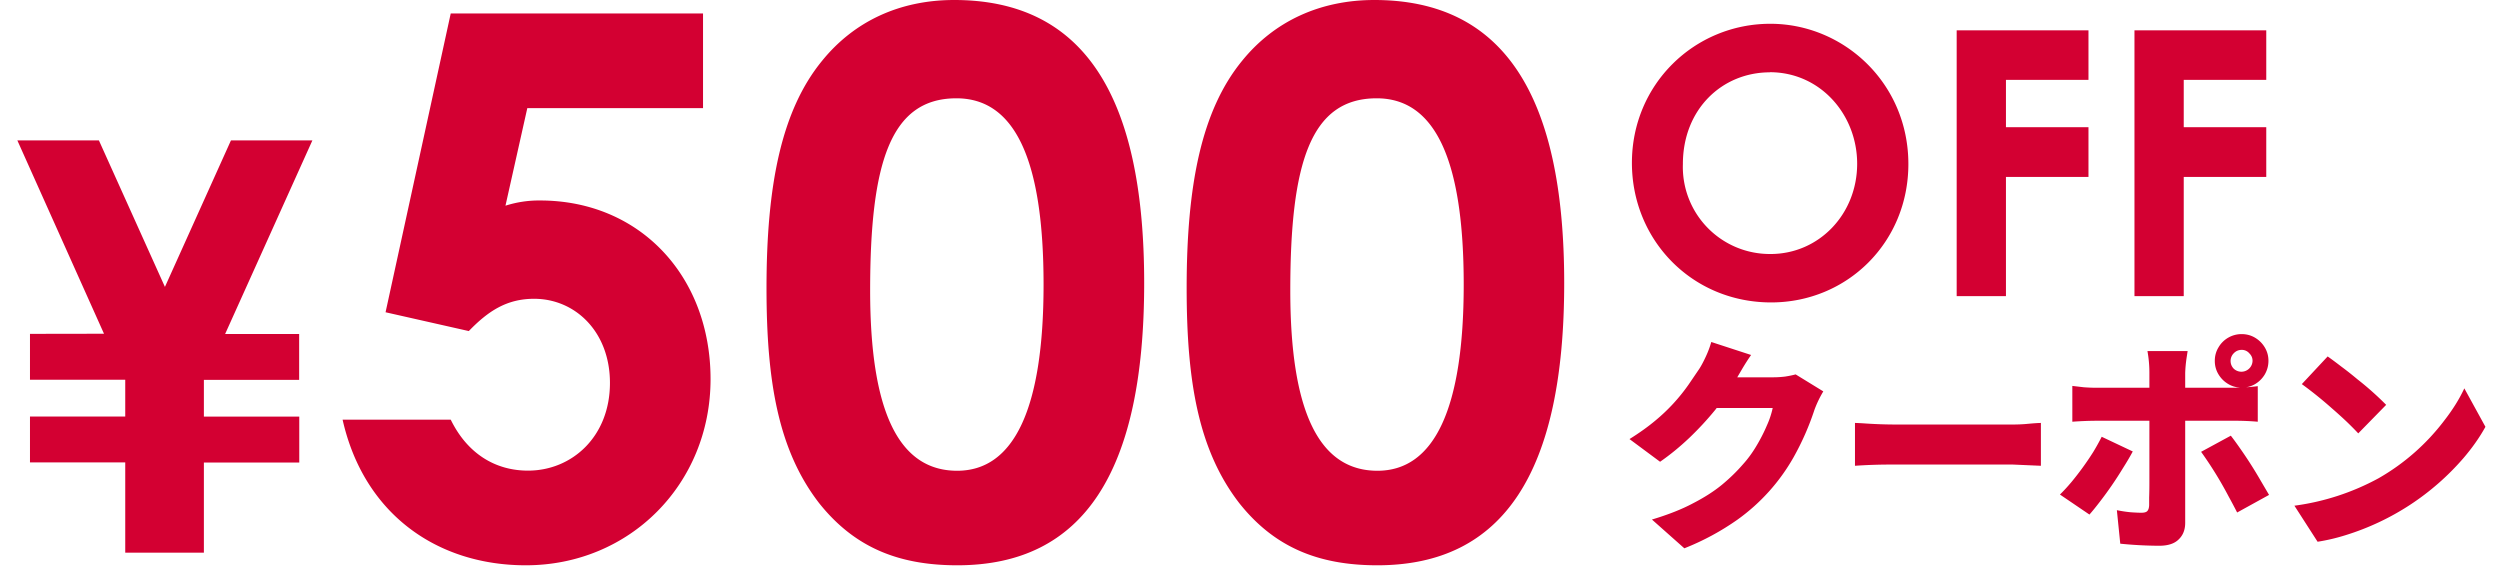 <svg fill="none" xmlns="http://www.w3.org/2000/svg" viewBox="0 0 206 47">
  <path d="M8.57 27.5 1.43 11.57h6.72l5.44 12.07 5.44-12.07h6.71l-7.19 15.95h6.1v3.78H16.8v3.03h7.86v3.78H16.8v7.43h-6.48V38.1H2.47v-3.78h7.85v-3.03H2.47v-3.78zm23.2-1.77 5.37-24.62h20.79v7.8H43.45l-1.8 8.04a9 9 0 0 1 2.85-.43c8.23 0 14.05 6.24 14.05 14.72 0 8.66-6.68 15.34-15.22 15.34-7.36 0-13.36-4.27-15.1-12h8.91c1.36 2.78 3.65 4.2 6.37 4.2 3.6 0 6.75-2.78 6.75-7.23 0-4.2-2.85-6.93-6.25-6.93-2.23 0-3.77.99-5.38 2.66zM78.62 0C89.2 0 94.28 7.73 94.28 23.32s-5.01 23.26-15.4 23.26c-4.96 0-8.54-1.55-11.39-5.13-3.34-4.33-4.33-9.96-4.33-17.7 0-8.53 1.24-14.66 4.58-18.74C70.4 1.73 74.17 0 78.63 0m.18 8.1c-5.44 0-7.11 5.32-7.11 15.84 0 9.84 2.29 14.85 7.17 14.85 4.7 0 7.12-5.14 7.12-15.34 0-10.27-2.35-15.35-7.18-15.35M113.24 0c10.58 0 15.65 7.73 15.65 23.32s-5 23.26-15.4 23.26c-4.95 0-8.54-1.55-11.38-5.13-3.34-4.33-4.33-9.96-4.33-17.7 0-8.53 1.23-14.66 4.57-18.74C105.01 1.73 108.8 0 113.25 0m.19 8.1c-5.45 0-7.12 5.32-7.12 15.84 0 9.84 2.3 14.85 7.18 14.85 4.7 0 7.11-5.14 7.11-15.34 0-10.27-2.35-15.35-7.17-15.35M150.24 32.25a9 9 0 0 0-.73 1.52 22 22 0 0 1-1.72 3.91 16 16 0 0 1-4.61 5.13 21 21 0 0 1-4.39 2.37l-2.67-2.37q2-.6 3.37-1.33 1.4-.72 2.38-1.52.98-.81 1.75-1.7.6-.66 1.1-1.5.51-.85.87-1.7a7 7 0 0 0 .48-1.44h-5.9l1-2.53h4.95q.46 0 .97-.06.51-.08.87-.18zm-5.95-3q-.39.56-.76 1.19l-.55.94q-.68 1.17-1.65 2.4-.98 1.2-2.13 2.3-1.17 1.11-2.41 1.97l-2.52-1.87q1.22-.76 2.15-1.54a15 15 0 0 0 2.74-2.98l.87-1.28q.25-.39.54-1.02a8 8 0 0 0 .44-1.18zm8.56 5.6q.37.01.94.05a38 38 0 0 0 2.26.08h9.84q.63 0 1.24-.06.63-.06 1.04-.07v3.53l-2.28-.1h-9.84a43 43 0 0 0-3.2.1zm30.95-5.12q0 .38.26.65a.92.92 0 0 0 1.55-.65q0-.36-.27-.62a.8.8 0 0 0-.63-.28q-.38 0-.65.28a.9.9 0 0 0-.26.62m-1.3 0q0-.6.3-1.1a2.2 2.2 0 0 1 1.9-1.1q.62 0 1.12.3t.8.8.3 1.1-.3 1.12q-.3.5-.8.8-.5.29-1.11.29t-1.11-.3-.8-.8-.3-1.1m-2.24-.81-.07.46a11 11 0 0 0-.13 1.34v12.35q0 .86-.54 1.37-.52.52-1.6.52a33 33 0 0 1-3.21-.17l-.28-2.76q.6.12 1.13.17.55.04.89.04.35 0 .48-.13.15-.15.16-.5v-.63q.02-.51.02-1.2v-9.09a10 10 0 0 0-.16-1.77zm-9.5 2.87.94.11q.54.04.97.04h11.37a17 17 0 0 0 2-.13v2.93a22 22 0 0 0-1.98-.08h-11.39a30 30 0 0 0-1.91.08zm4.98 5.4q-.33.62-.8 1.36a30 30 0 0 1-1.94 2.82q-.46.6-.83 1.02l-2.43-1.65q.46-.45.94-1.02a24 24 0 0 0 1.8-2.48q.4-.66.7-1.26zm8.08-1.3q.35.45.78 1.07a35 35 0 0 1 1.7 2.67l.67 1.14-2.63 1.45q-.32-.63-.7-1.32a31 31 0 0 0-2.27-3.68zm7.98-6.53q.48.34 1.13.84.65.48 1.33 1.05a25 25 0 0 1 2.36 2.1l-2.3 2.35q-.37-.4-.94-.95-.58-.55-1.25-1.13a33 33 0 0 0-2.46-1.98zm-2.74 12.3a20 20 0 0 0 6.93-2.26 18 18 0 0 0 5.42-4.76q1.05-1.35 1.65-2.65l1.74 3.17q-.73 1.32-1.83 2.6a21.05 21.05 0 0 1-9.67 6.32 16 16 0 0 1-2.33.55zM145.88 1.96c6.03 0 11.37 4.88 11.37 11.56 0 6.44-5.03 11.4-11.31 11.4-6.5 0-11.47-5.12-11.47-11.5 0-6.5 5.18-11.46 11.4-11.46m-.03 4c-3.94 0-7.17 3.04-7.17 7.56a7.17 7.17 0 0 0 7.23 7.41c3.96 0 7.13-3.26 7.13-7.44 0-4.03-3.02-7.54-7.2-7.54m15.4 18.45V2.5h10.86v4.08h-6.8v3.9h6.8v4.1h-6.8v9.82zm14.65 0V2.5h10.86v4.08h-6.8v3.9h6.8v4.1h-6.8v9.82z" fill="#d30032"/>
</svg>
